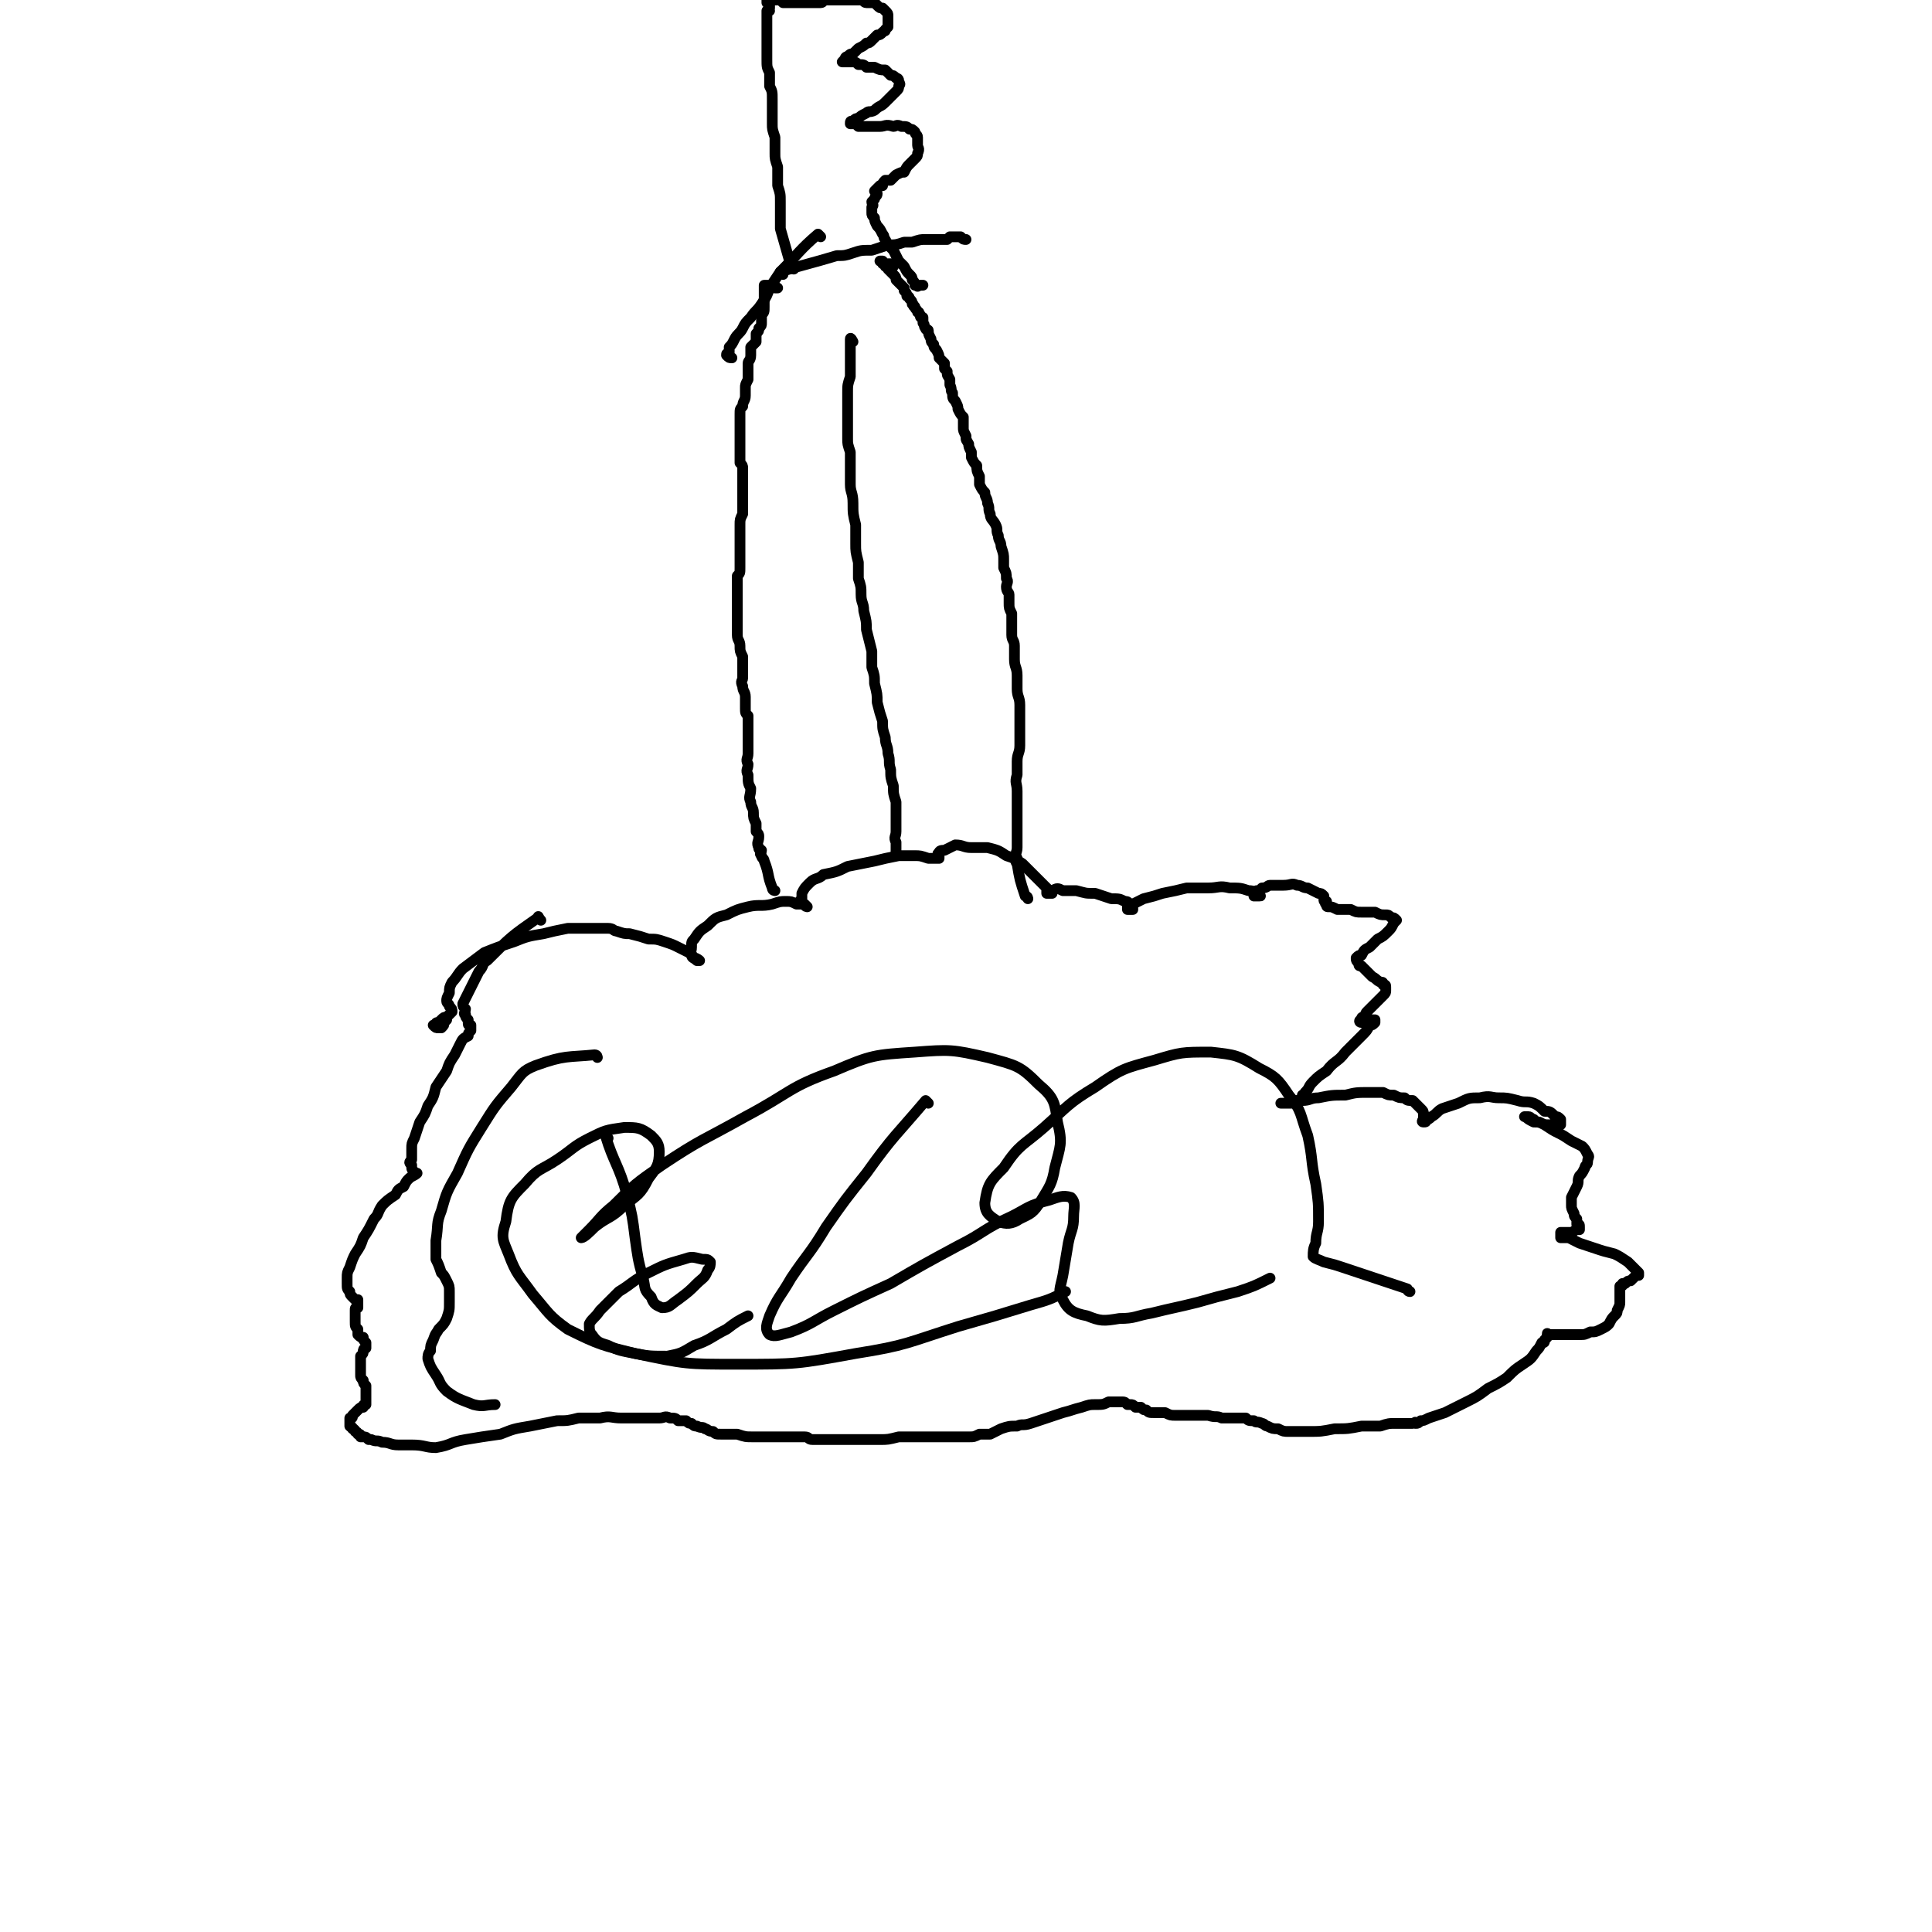 <svg viewBox='0 0 718 718' version='1.1' xmlns='http://www.w3.org/2000/svg' xmlns:xlink='http://www.w3.org/1999/xlink'><g fill='none' stroke='#000000' stroke-width='4' stroke-linecap='round' stroke-linejoin='round'><path d='M201,342c-1,-1 -1,-2 -1,-1 -10,7 -10,7 -19,16 -2,1 -1,2 -3,4 -1,2 -1,2 -2,4 -1,2 -1,2 -2,4 -1,2 -1,2 -2,4 0,1 0,1 1,2 0,1 -1,2 0,2 0,1 0,1 1,2 0,1 0,1 0,1 0,1 0,1 1,1 0,0 0,0 0,1 0,0 0,0 0,1 -1,1 -1,1 -1,2 -2,1 -2,1 -3,3 -1,2 -1,2 -2,4 -2,3 -2,3 -3,6 -2,3 -2,3 -4,6 -1,4 -1,4 -3,7 -1,3 -1,3 -3,6 -1,3 -1,3 -2,6 -1,2 -1,2 -1,4 0,2 0,2 0,4 -1,1 -1,1 0,2 0,1 0,1 0,1 0,1 1,1 1,2 0,0 0,0 0,0 0,1 1,0 1,0 -1,1 -2,1 -3,2 -1,1 -1,1 -2,3 -2,1 -2,1 -3,3 -3,2 -3,2 -5,4 -2,3 -1,3 -3,5 -2,4 -2,4 -4,7 -1,3 -1,3 -3,6 -1,2 -1,2 -2,5 -1,2 -1,2 -1,4 0,1 0,1 0,2 0,2 0,2 1,3 0,1 0,1 1,2 0,0 0,0 1,1 0,0 0,0 1,0 0,1 0,1 0,1 0,0 0,0 0,0 0,0 0,0 0,1 0,0 0,0 0,1 -1,0 -1,0 -1,1 0,1 0,1 0,2 0,1 0,1 0,2 0,2 0,2 1,3 0,1 0,1 0,2 1,1 1,1 2,1 0,1 0,1 1,2 0,0 0,0 0,0 0,0 0,1 0,1 0,0 0,0 0,0 0,1 0,1 0,1 -1,0 -1,1 -1,1 0,1 0,1 -1,2 0,1 0,1 0,2 0,1 0,1 0,2 0,1 0,1 0,3 0,1 0,1 1,2 0,1 0,1 1,2 0,1 0,1 0,2 0,1 0,1 0,2 0,1 0,1 0,1 0,1 0,1 0,2 -1,0 -1,0 -1,1 -1,0 -1,0 -2,1 -1,1 -1,1 -2,2 0,1 0,1 -1,1 0,1 0,1 0,2 0,0 0,0 0,1 1,1 1,0 1,1 1,0 1,1 1,1 0,0 1,0 1,1 1,0 1,0 1,1 1,0 1,0 1,0 1,0 1,0 2,1 1,0 1,0 1,0 2,1 2,0 4,1 3,0 3,1 6,1 2,0 2,0 5,0 5,0 5,1 9,1 6,-1 5,-2 11,-3 6,-1 6,-1 13,-2 5,-2 5,-2 11,-3 5,-1 5,-1 10,-2 4,0 4,0 8,-1 4,0 4,0 8,0 4,-1 4,0 8,0 4,0 4,0 7,0 3,0 3,0 7,0 2,0 2,-1 4,0 2,0 2,0 3,1 2,0 2,0 3,0 1,1 1,1 2,1 1,1 1,1 2,1 2,1 2,0 3,1 1,0 1,1 3,1 1,1 1,1 3,1 3,0 3,0 6,0 3,1 3,1 6,1 3,0 3,0 6,0 2,0 2,0 5,0 2,0 2,0 4,0 2,0 2,0 4,0 2,0 1,1 3,1 2,0 2,0 3,0 1,0 1,0 3,0 2,0 2,0 5,0 3,0 3,0 7,0 3,0 3,0 7,0 3,0 3,0 7,-1 3,0 3,0 6,0 4,0 4,0 7,0 2,0 2,0 4,0 1,0 1,0 2,0 2,0 1,0 3,0 0,0 0,0 1,0 1,0 1,0 1,0 1,0 1,0 2,0 2,0 2,0 4,-1 2,0 2,0 4,0 2,-1 2,-1 4,-2 3,-1 3,-1 6,-1 2,-1 2,0 5,-1 3,-1 3,-1 6,-2 3,-1 3,-1 6,-2 4,-1 3,-1 7,-2 3,-1 3,-1 5,-1 3,0 3,0 5,-1 2,0 2,0 3,0 1,0 1,0 2,0 0,0 0,0 0,0 1,0 1,0 2,1 1,0 1,0 1,0 1,0 1,0 2,1 1,0 1,0 2,0 1,1 1,1 2,1 1,1 1,1 3,1 2,0 2,0 4,0 2,1 2,1 4,1 3,0 3,0 5,0 4,0 4,0 7,0 3,1 3,0 5,1 3,0 3,0 5,0 2,0 2,0 4,0 1,1 1,1 3,1 1,1 1,0 3,1 1,0 1,1 2,1 2,1 2,1 4,1 2,1 2,1 4,1 3,0 3,0 7,0 5,0 5,0 10,-1 5,0 5,0 10,-1 3,0 3,0 7,0 3,-1 3,-1 6,-1 2,0 2,0 4,0 1,0 1,0 2,0 1,0 1,-1 1,0 0,0 0,0 0,0 0,0 0,0 0,0 1,0 1,0 2,-1 1,0 1,0 3,-1 3,-1 3,-1 6,-2 4,-2 4,-2 8,-4 4,-2 4,-2 8,-5 4,-2 4,-2 7,-4 3,-3 3,-3 6,-5 3,-2 3,-2 5,-5 1,-1 1,-1 2,-3 1,0 1,0 1,-1 1,-1 1,-1 1,-1 0,-1 0,-1 0,-1 0,0 0,0 0,0 0,-1 0,0 1,0 1,0 1,0 2,0 1,0 1,0 3,0 3,0 3,0 6,0 2,0 2,0 4,-1 2,0 2,0 4,-1 2,-1 2,-1 3,-2 1,-2 1,-2 2,-3 1,-1 1,-1 1,-2 1,-2 1,-2 1,-3 0,-1 0,-1 0,-2 0,-1 0,-1 0,-2 0,0 0,0 0,-1 0,0 0,0 0,-1 1,0 1,0 1,-1 0,0 1,0 1,0 1,-1 1,-1 2,-1 1,-1 1,-1 1,-1 1,-1 1,-1 2,-1 0,-1 0,-1 0,-1 -1,-1 -1,-1 -2,-2 -1,-1 -1,-1 -2,-2 -3,-2 -3,-2 -5,-3 -4,-1 -4,-1 -7,-2 -3,-1 -3,-1 -6,-2 -2,-1 -2,-1 -4,-2 -2,0 -2,0 -3,0 0,-1 0,-1 0,-2 0,0 1,0 2,0 1,0 1,0 2,0 1,0 1,-1 2,-1 0,0 1,0 1,0 0,-1 0,-1 0,-1 0,-1 0,-1 -1,-1 0,-1 0,-1 0,-2 -1,-1 -1,-1 -1,-2 -1,-2 -1,-2 -1,-3 0,-2 0,-2 0,-3 1,-2 1,-2 2,-4 1,-2 0,-2 1,-4 1,-1 1,-1 2,-3 0,-1 1,-1 1,-2 0,-2 1,-2 0,-3 -1,-2 -1,-2 -2,-3 -2,-1 -2,-1 -4,-2 -3,-2 -3,-2 -5,-3 -2,-1 -2,-1 -5,-3 -2,-1 -2,-1 -4,-1 -2,-1 -2,-1 -3,-2 0,0 -1,0 0,0 0,0 0,0 1,0 1,0 1,1 2,1 1,1 1,1 2,1 2,1 2,1 3,1 2,0 2,0 3,0 1,0 2,0 2,0 0,-1 0,-1 0,-2 -1,-1 -1,-1 -2,-1 -2,-2 -2,-2 -4,-2 -2,-2 -2,-2 -4,-3 -3,-1 -3,0 -6,-1 -4,-1 -4,-1 -7,-1 -3,0 -3,-1 -7,0 -4,0 -4,0 -8,2 -3,1 -3,1 -6,2 -2,1 -2,2 -4,3 -1,1 -1,1 -2,1 0,1 0,1 -1,1 0,0 0,0 0,0 -1,0 0,-1 0,-1 0,-1 0,-1 0,-2 0,-1 0,-1 -1,-2 0,0 0,0 -1,-1 -1,-1 -1,-1 -2,-2 -2,0 -2,0 -3,-1 -2,0 -2,0 -4,-1 -2,0 -2,0 -4,-1 -3,0 -3,0 -5,0 -5,0 -5,0 -9,1 -5,0 -5,0 -10,1 -3,0 -3,1 -6,1 -2,0 -2,0 -5,1 -1,0 -1,0 -3,0 0,0 0,0 0,0 0,0 0,0 1,0 0,0 0,0 1,0 1,0 1,0 2,0 0,0 0,0 1,-1 1,0 1,0 2,0 0,0 0,0 0,0 1,-1 1,-1 1,-2 1,0 1,0 1,-1 2,-2 1,-2 3,-4 2,-2 2,-2 5,-4 3,-4 4,-3 7,-7 3,-3 3,-3 6,-6 2,-2 2,-2 3,-4 1,0 1,0 2,-1 0,0 0,-1 0,-1 -1,0 -1,0 -2,0 -1,0 -1,1 -1,1 -1,0 -1,0 -1,0 -1,0 -1,0 -1,0 -1,0 -1,-1 0,-1 0,-1 0,-1 1,-1 1,-1 0,-1 1,-2 1,-1 1,-1 2,-2 1,-1 1,-1 2,-2 1,-1 1,-1 2,-2 1,-1 1,-1 1,-2 0,-1 0,-1 0,-1 0,-1 0,-1 -1,-1 0,-1 0,-1 -1,-1 -2,-1 -1,-1 -3,-2 -1,-1 -1,-1 -2,-2 -1,-1 -1,-1 -2,-2 -1,0 -1,0 -1,-1 -1,-1 -1,-1 -1,-2 1,-1 1,-1 2,-1 1,-2 1,-2 3,-3 1,-1 1,-1 3,-3 2,-1 2,-1 4,-3 1,-1 1,-1 2,-3 0,0 1,-1 1,-1 -1,-1 -1,-1 -2,-1 -1,-1 -1,-1 -2,-1 -2,0 -2,0 -4,-1 -2,0 -3,0 -5,0 -2,0 -2,0 -4,-1 -3,0 -3,0 -5,0 -2,-1 -2,-1 -3,-1 -1,0 -1,0 -1,-1 -1,0 0,-1 0,-1 -1,0 -1,0 -1,-1 0,0 0,0 0,-1 -1,-1 -1,-1 -2,-1 -2,-1 -2,-1 -4,-2 -2,0 -2,-1 -4,-1 -2,-1 -2,0 -5,0 -2,0 -2,0 -5,0 -1,0 -1,1 -3,1 -1,1 -1,1 -2,1 -1,1 -1,1 -1,1 0,1 0,1 0,1 1,0 1,0 2,0 0,0 0,0 0,0 1,0 0,0 0,-1 0,0 0,0 -1,0 -1,-1 -2,-1 -3,-1 -3,-1 -3,-1 -7,-1 -4,-1 -4,0 -8,0 -4,0 -4,0 -8,0 -4,1 -4,1 -9,2 -3,1 -3,1 -7,2 -2,1 -2,1 -4,2 -1,0 -1,1 -2,1 0,1 0,1 0,1 1,0 1,0 2,0 0,0 0,0 0,0 0,0 0,0 0,0 0,-1 0,-1 -1,-2 -1,-1 -1,-1 -2,-1 -2,-1 -2,-1 -5,-1 -3,-1 -3,-1 -6,-2 -4,0 -3,0 -7,-1 -2,0 -2,0 -5,0 -2,-1 -2,-1 -4,0 -1,0 -1,0 -2,0 0,0 0,0 0,1 1,0 1,0 2,0 0,0 0,0 0,0 0,0 0,0 -1,-1 -1,-1 -1,-1 -2,-2 -2,-2 -2,-2 -3,-3 -3,-3 -3,-3 -5,-5 -3,-2 -3,-2 -6,-3 -3,-2 -3,-2 -7,-3 -3,0 -3,0 -6,0 -3,0 -3,-1 -6,-1 -2,1 -2,1 -4,2 -1,0 -2,0 -2,1 -1,0 0,1 0,1 0,1 0,1 0,1 0,0 0,0 0,0 -1,0 -1,0 -1,0 -2,0 -2,0 -3,0 -3,-1 -3,-1 -5,-1 -3,0 -3,0 -6,0 -5,1 -5,1 -9,2 -5,1 -5,1 -10,2 -4,2 -4,2 -9,3 -2,2 -3,1 -5,3 -2,2 -2,2 -3,4 0,1 0,1 0,2 -1,1 -1,1 0,1 0,1 0,1 1,1 0,0 1,1 1,1 0,0 -1,0 -1,-1 -2,0 -2,0 -3,0 -2,-1 -2,-1 -4,-1 -2,0 -2,0 -5,1 -4,1 -5,0 -9,1 -4,1 -4,1 -8,3 -4,1 -4,1 -7,4 -3,2 -3,2 -5,5 -1,1 -1,1 -1,3 0,2 -1,2 0,3 0,1 1,1 2,2 0,0 1,0 1,0 0,0 -1,-1 -2,-1 -1,-1 -1,-2 -2,-2 -2,-1 -2,-1 -4,-2 -2,-1 -2,-1 -5,-2 -3,-1 -3,-1 -6,-1 -3,-1 -3,-1 -7,-2 -2,0 -2,0 -5,-1 -1,0 -1,-1 -3,-1 0,0 0,0 -1,0 -1,0 -1,0 -1,0 -1,0 -1,0 -1,0 -3,0 -3,0 -5,0 -4,0 -4,0 -7,0 -5,1 -5,1 -9,2 -6,1 -6,1 -11,3 -6,2 -6,2 -11,4 -4,3 -4,3 -8,6 -2,2 -2,3 -4,5 -1,2 -1,2 -1,4 -1,2 -1,2 -1,3 0,1 1,1 1,2 1,1 1,1 1,2 -1,1 -1,1 -2,2 -1,0 -1,0 -2,1 0,0 0,0 -1,1 -1,0 -1,0 -1,1 -1,0 -1,0 -1,0 1,1 1,1 2,1 0,0 0,0 1,0 0,0 0,0 0,0 1,-1 1,-1 1,-2 0,0 0,0 1,-1 '/><path d='M222,393c0,0 0,-1 -1,-1 -10,1 -11,0 -22,4 -5,2 -5,3 -9,8 -6,7 -6,7 -11,15 -5,8 -5,8 -9,17 -4,7 -4,7 -6,14 -2,5 -1,5 -2,11 0,3 0,3 0,7 1,2 1,2 2,5 1,1 1,1 2,3 1,2 1,2 1,4 0,2 0,2 0,4 0,3 0,3 -1,6 -1,2 -1,2 -3,4 -1,2 -1,1 -2,4 -1,2 -1,2 -1,4 -1,1 -1,2 -1,3 1,3 1,3 3,6 2,3 1,3 4,6 4,3 5,3 10,5 4,1 4,0 8,0 '/><path d='M226,423c0,0 -1,-1 -1,-1 3,10 5,11 8,22 2,8 2,8 3,16 1,7 1,8 3,15 1,4 0,4 3,7 1,3 2,3 4,4 3,0 3,-1 6,-3 4,-3 4,-3 7,-6 2,-2 3,-2 4,-5 1,-1 1,-2 1,-3 -1,-1 -1,-1 -3,-1 -4,-1 -4,-1 -7,0 -7,2 -7,2 -13,5 -6,3 -6,4 -11,7 -4,4 -4,4 -7,7 -2,3 -3,3 -4,5 0,2 0,3 1,4 2,3 3,3 6,4 4,2 5,2 10,3 5,1 6,1 12,1 5,-1 5,-1 10,-4 6,-2 6,-3 12,-6 4,-3 4,-3 8,-5 '/><path d='M345,410c0,0 -1,-1 -1,-1 -11,13 -12,13 -22,27 -8,10 -8,10 -15,20 -6,10 -7,10 -13,19 -4,7 -5,7 -8,14 -1,3 -2,5 0,7 2,1 4,0 8,-1 8,-3 8,-4 16,-8 10,-5 10,-5 21,-10 12,-7 12,-7 25,-14 10,-5 9,-6 20,-11 6,-3 6,-4 14,-6 3,-1 5,-2 8,-1 2,2 1,4 1,7 0,5 -1,5 -2,10 -1,6 -1,6 -2,12 -1,5 -2,6 0,9 2,4 4,5 9,6 5,2 6,2 12,1 6,0 6,-1 12,-2 8,-2 9,-2 17,-4 7,-2 7,-2 15,-4 6,-2 6,-2 12,-5 '/><path d='M524,480c-1,0 -1,-1 -1,-1 -12,-4 -12,-4 -24,-8 -3,-1 -3,-1 -7,-2 -2,-1 -3,-1 -4,-2 0,-2 0,-3 1,-5 0,-4 1,-4 1,-8 0,-7 0,-7 -1,-14 -2,-9 -1,-9 -3,-18 -3,-8 -2,-9 -7,-15 -4,-6 -5,-7 -11,-10 -8,-5 -9,-5 -18,-6 -11,0 -11,0 -21,3 -11,3 -12,3 -22,10 -10,6 -10,7 -19,15 -8,7 -9,6 -15,15 -5,5 -6,6 -7,13 0,4 2,5 5,7 3,1 5,1 8,-1 4,-2 5,-2 8,-7 3,-5 4,-6 5,-12 2,-8 3,-9 1,-17 -1,-7 -1,-9 -7,-14 -7,-7 -8,-7 -19,-10 -13,-3 -14,-3 -27,-2 -15,1 -16,1 -30,7 -17,6 -16,8 -33,17 -16,9 -16,8 -31,18 -10,7 -10,7 -18,15 -5,4 -5,5 -9,9 -2,2 -3,3 -3,3 1,0 3,-2 5,-4 5,-4 6,-3 11,-8 5,-4 6,-4 9,-10 3,-4 4,-5 4,-10 0,-3 -1,-4 -3,-6 -4,-3 -5,-3 -10,-3 -7,1 -7,1 -13,4 -6,3 -6,4 -12,8 -6,4 -7,3 -12,9 -5,5 -6,6 -7,14 -2,6 -1,7 1,12 3,8 4,8 9,15 6,7 6,8 13,13 12,6 13,6 25,9 19,4 19,4 38,4 22,0 22,0 44,-4 19,-3 19,-4 38,-10 14,-4 14,-4 27,-8 7,-2 7,-2 13,-5 '/><path d='M288,331c0,0 -1,0 -1,-1 -2,-5 -1,-5 -3,-10 0,-1 -1,-1 -1,-2 -1,-1 0,-1 0,-2 -1,-1 -1,0 -1,-1 -1,-2 0,-2 0,-4 0,-1 0,-1 -1,-2 0,-2 0,-2 0,-3 -1,-2 -1,-2 -1,-4 0,-2 -1,-2 -1,-4 -1,-2 0,-2 0,-5 -1,-2 -1,-2 -1,-5 -1,-2 0,-2 0,-4 -1,-2 0,-2 0,-4 0,-2 0,-2 0,-4 0,-1 0,-1 0,-3 0,-1 0,-1 0,-3 0,-2 0,-2 0,-4 -1,-1 -1,-1 -1,-3 0,-2 0,-2 0,-4 0,-2 -1,-2 -1,-4 -1,-2 0,-2 0,-3 0,-2 0,-2 0,-4 0,-2 0,-2 0,-4 -1,-2 -1,-2 -1,-4 0,-2 -1,-2 -1,-4 0,-1 0,-1 0,-3 0,-2 0,-2 0,-3 0,-2 0,-2 0,-4 0,-2 0,-2 0,-3 0,-3 0,-3 0,-5 0,-2 0,-2 0,-4 1,-1 1,-1 1,-3 0,-2 0,-2 0,-4 0,-2 0,-2 0,-4 0,-2 0,-2 0,-4 0,-2 0,-2 0,-4 0,-2 0,-2 1,-4 0,-2 0,-2 0,-3 0,-1 0,-1 0,-3 0,-1 0,-1 0,-2 0,-2 0,-2 0,-3 0,-2 0,-2 0,-3 0,-1 0,-1 0,-3 0,-1 0,-1 -1,-2 0,-2 0,-2 0,-3 0,-2 0,-2 0,-4 0,-1 0,-1 0,-3 0,-2 0,-2 0,-4 0,-2 0,-2 0,-4 0,-2 0,-2 1,-3 0,-2 1,-2 1,-4 0,-1 0,-1 0,-3 0,-1 0,-1 1,-3 0,-2 0,-2 0,-3 0,-1 0,-1 0,-3 0,-1 1,-1 1,-3 0,-1 0,-1 0,-3 1,-1 1,-1 2,-2 0,-2 0,-2 0,-3 1,-1 1,-1 1,-2 1,-1 1,-1 1,-2 0,-2 0,-2 0,-3 1,-1 1,-1 1,-3 0,-1 0,-1 0,-2 0,-1 0,-1 0,-3 0,0 0,0 0,-1 0,0 0,0 0,-1 0,0 0,0 0,-1 0,0 0,0 0,0 0,0 0,0 0,0 1,0 1,0 1,0 1,0 1,0 1,0 1,0 1,0 2,1 1,0 1,0 1,0 '/><path d='M382,334c0,0 0,-1 -1,-1 -2,-6 -2,-6 -3,-12 -1,-1 0,-1 0,-2 -1,-2 0,-2 0,-4 0,-2 0,-2 0,-4 0,-2 0,-2 0,-4 0,-2 0,-2 0,-4 0,-2 0,-2 0,-5 0,-2 0,-2 0,-4 0,-3 -1,-3 0,-6 0,-2 0,-2 0,-5 0,-3 1,-3 1,-6 0,-2 0,-2 0,-5 0,-3 0,-3 0,-5 0,-3 0,-3 0,-5 0,-3 -1,-3 -1,-6 0,-3 0,-3 0,-5 0,-3 -1,-3 -1,-6 0,-2 0,-2 0,-5 0,-2 -1,-2 -1,-4 0,-2 0,-2 0,-4 0,-2 0,-2 0,-4 -1,-2 -1,-2 -1,-4 0,-1 0,-1 0,-3 0,-1 -1,-1 -1,-3 0,-1 1,-2 0,-3 0,-2 0,-2 -1,-4 0,-1 0,-2 0,-3 0,-2 0,-2 -1,-5 0,-2 -1,-2 -1,-4 -1,-2 0,-2 -1,-4 -1,-2 -2,-2 -2,-4 -1,-2 0,-2 -1,-4 0,-2 -1,-2 -1,-4 -1,-1 -1,-1 -2,-3 0,-2 0,-2 0,-3 -1,-2 -1,-2 -1,-4 -1,-1 -1,-1 -2,-3 0,-1 0,-1 0,-2 -1,-2 -1,-2 -1,-3 -1,-2 -1,-1 -1,-3 -1,-2 -1,-2 -1,-3 0,-2 0,-2 0,-4 -1,-1 -1,-1 -2,-3 0,-1 0,-1 -1,-3 -1,-1 -1,-1 -1,-3 -1,-1 0,-1 -1,-3 0,-1 0,-1 0,-2 -1,-2 -1,-1 -1,-3 -1,-1 -1,-1 -1,-1 0,-1 0,-1 0,-2 -1,-1 -1,-1 -2,-2 0,-1 0,-1 -1,-3 -1,-1 -1,-1 -1,-2 -1,-1 -1,-1 -1,-2 -1,-2 -1,-2 -1,-3 0,-1 -1,0 -1,-1 -1,-1 0,-1 -1,-2 0,-1 0,-1 0,-2 -1,0 -1,0 -1,-1 -1,-1 0,-1 -1,-1 0,-1 -1,-1 -1,-2 -1,0 0,-1 -1,-1 0,-1 0,-1 -1,-2 0,-1 -1,-1 -1,-1 0,-1 0,-1 -1,-2 0,-1 0,-1 0,-1 -1,-1 -1,-1 -2,-2 0,0 0,0 -1,-1 0,-1 0,-1 -1,-2 0,0 0,0 0,0 -1,-1 -1,-1 -1,-1 -1,-1 -1,-1 -1,-1 0,-1 -1,-1 -1,-1 0,-1 0,-1 0,-1 0,0 -1,0 -1,0 0,0 0,0 0,0 0,-1 -1,-1 -1,-1 0,0 1,0 1,0 0,0 0,1 0,1 1,0 1,0 1,0 1,0 1,0 2,0 0,0 0,1 1,1 0,0 0,0 0,0 '/><path d='M295,100c0,0 -1,-1 -1,-1 -2,-7 -2,-7 -4,-14 0,-2 0,-2 0,-4 0,-3 0,-3 0,-6 0,-3 0,-3 -1,-6 0,-4 0,-4 0,-7 -1,-3 -1,-3 -1,-5 0,-3 0,-3 0,-6 -1,-3 -1,-3 -1,-5 0,-3 0,-3 0,-5 0,-2 0,-2 0,-4 0,-3 0,-3 -1,-5 0,-3 0,-3 0,-5 -1,-2 -1,-2 -1,-5 0,-2 0,-2 0,-4 0,-2 0,-2 0,-3 0,-2 0,-2 0,-4 0,-1 0,-1 0,-2 0,-1 0,-1 0,-2 0,-1 0,-1 0,-2 0,-1 0,0 0,-1 1,0 1,0 1,0 0,-1 -1,-1 0,-1 0,0 0,0 0,-1 0,0 0,0 0,0 0,0 0,1 0,1 0,0 0,-1 0,-1 0,0 0,0 0,-1 -1,0 -1,0 -1,0 0,0 0,0 0,0 0,0 0,0 0,-1 0,0 0,0 0,0 0,0 0,0 0,-1 0,0 0,0 0,0 0,0 0,0 0,0 0,0 0,0 1,1 0,0 0,0 1,0 0,0 0,0 0,0 0,0 0,0 1,0 0,0 0,0 0,0 1,0 1,0 1,0 0,0 0,0 1,0 1,1 1,1 1,1 1,0 1,0 2,0 1,0 1,0 1,0 1,0 1,0 2,0 1,0 1,0 2,0 1,0 1,0 2,0 1,0 1,0 2,0 2,0 2,0 3,0 1,0 1,-1 1,-1 2,0 2,0 3,0 1,0 1,0 2,0 1,0 1,0 1,0 2,0 2,0 3,0 1,0 1,0 3,0 1,0 1,0 2,0 1,0 1,1 2,1 1,0 1,0 2,0 1,0 1,0 1,0 1,1 1,1 1,1 1,1 1,1 2,1 1,1 1,1 1,1 1,1 1,1 1,2 0,0 0,0 0,1 0,1 0,1 0,1 0,1 0,1 0,2 0,0 0,0 -1,1 0,1 0,0 -1,1 -1,1 -1,1 -2,1 -1,1 -1,1 -2,2 -1,1 -1,1 -2,1 -1,1 -1,1 -3,2 -1,1 -1,1 -2,2 -1,0 -1,0 -2,1 -1,0 -1,1 -1,1 -1,1 -1,1 -1,1 0,0 0,0 0,0 0,0 0,0 1,0 0,0 0,0 1,0 0,0 1,0 1,0 2,0 2,0 3,1 2,0 2,0 3,1 2,0 2,0 3,0 2,1 2,1 4,1 1,1 1,1 2,2 1,0 1,0 2,1 0,0 1,0 1,1 0,1 1,1 0,2 0,1 0,1 -1,2 -1,1 -1,1 -2,2 -1,1 -1,1 -2,2 -2,2 -2,1 -4,3 -2,1 -2,0 -3,1 -2,1 -2,1 -3,2 -1,0 -1,0 -2,1 -1,0 -1,0 -1,1 0,0 0,0 0,0 0,0 1,0 1,0 1,0 1,0 2,1 2,0 2,0 4,0 2,0 2,0 4,0 2,0 2,-1 5,0 1,0 1,-1 3,0 2,0 2,0 3,1 1,0 1,0 2,1 0,1 1,1 1,2 0,1 0,2 0,3 0,1 1,1 0,3 0,1 0,1 -1,2 -1,1 -1,1 -2,2 -1,1 -1,1 -2,3 -1,0 -1,0 -3,1 -1,1 -1,1 -2,2 -1,0 -1,0 -2,0 -1,1 -1,1 -1,2 -1,0 -1,0 -1,0 -1,1 -1,1 -2,2 0,0 1,0 1,1 0,1 -1,1 -1,2 0,0 0,0 -1,1 0,1 1,1 0,2 0,1 0,1 0,2 0,1 0,1 1,2 0,1 0,1 1,3 1,1 1,1 2,3 1,1 0,1 1,2 1,2 1,2 3,4 1,2 1,2 2,4 1,1 1,1 2,2 1,2 1,2 2,3 1,1 1,1 1,2 1,1 1,1 1,2 0,0 0,0 1,0 0,1 0,0 1,0 0,0 0,0 1,0 '/><path d='M305,88c0,0 -1,-1 -1,-1 -7,6 -7,7 -14,14 -2,3 -2,3 -4,6 -1,3 -1,3 -3,6 -2,3 -2,2 -4,5 -2,2 -2,2 -3,4 -1,2 -2,2 -3,4 -1,2 -1,2 -2,3 0,1 0,1 0,2 -1,1 -1,0 -1,1 0,0 0,0 0,0 1,1 1,1 2,1 '/><path d='M291,102c0,0 -1,-1 -1,-1 10,-3 11,-3 21,-6 3,0 3,0 6,-1 3,-1 3,-1 7,-1 3,-1 3,-1 6,-2 3,0 3,0 6,-1 2,0 2,0 3,0 3,-1 3,-1 5,-1 1,0 1,0 3,0 1,0 1,0 2,0 2,0 2,0 3,0 0,0 0,0 1,-1 1,0 1,0 1,0 1,0 1,0 1,0 1,0 1,0 2,0 1,1 1,1 2,1 '/><path d='M317,127c0,0 -1,-2 -1,-1 0,6 0,7 0,14 -1,3 -1,3 -1,6 0,4 0,4 0,9 0,4 0,4 0,8 0,2 0,2 1,5 0,3 0,3 0,6 0,3 0,3 0,6 0,3 1,3 1,7 0,4 0,4 1,8 0,3 0,3 0,7 0,3 0,3 1,7 0,3 0,3 0,6 1,3 1,3 1,6 0,3 1,3 1,6 1,4 1,4 1,7 1,4 1,4 2,8 0,3 0,3 0,6 1,3 1,3 1,6 1,4 1,4 1,7 1,4 1,4 2,7 0,3 0,3 1,6 0,3 1,3 1,6 1,3 0,3 1,6 0,3 0,3 1,6 0,3 0,3 1,6 0,2 0,2 0,5 0,3 0,3 0,6 0,2 -1,2 0,4 0,2 0,2 0,5 '/></g>
</svg>